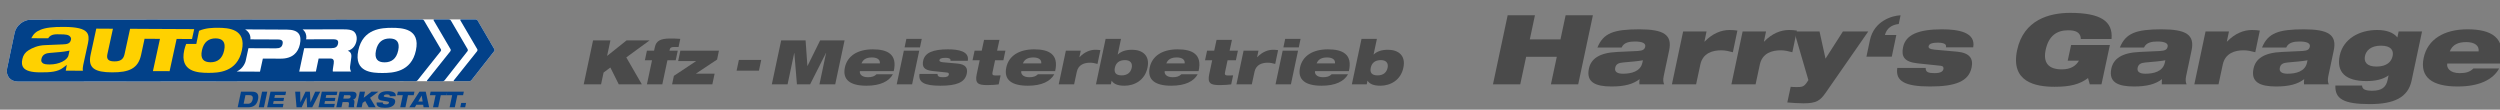 <?xml version="1.0" encoding="utf-8"?>
<!-- Generator: Adobe Illustrator 16.0.0, SVG Export Plug-In . SVG Version: 6.00 Build 0)  -->
<!DOCTYPE svg PUBLIC "-//W3C//DTD SVG 1.1//EN" "http://www.w3.org/Graphics/SVG/1.1/DTD/svg11.dtd">
<svg version="1.1" id="Ebene_4" xmlns="http://www.w3.org/2000/svg" xmlns:xlink="http://www.w3.org/1999/xlink" x="0px" y="0px"
	 width="2590.042px" height="113.62px" viewBox="0 0 2590.042 113.62" enable-background="new 0 0 2590.042 113.62"
	 xml:space="preserve">
<rect x="0" y="0" width="2590.042" height="113.62" fill="#808080" stroke="none"/>
<g>
	<path fill="#FFFFFF" d="M512.197,50.988l-17.476-29.841c-0.339-0.59-1.139-1.047-1.816-1.044l-6.86-0.012l-4.875-0.017
		l-3.624,0.016l-95.194,0.097h-0.046l-350.52,0.248c-7.577,0.035-15.04,6.087-16.602,13.498l-7.834,37.03
		c-1.563,7.457,3.35,13.494,10.918,13.46l36.027,0.006l321.234-0.24l94.901-0.058h0.254l15.695,0.016
		c0.673-0.003,1.558-0.43,1.929-0.984l23.728-30.194C512.457,52.463,512.537,51.578,512.197,50.988"/>
	<path fill="#024189" d="M449.854,20.112c-0.68,0.003-0.925,0.468-0.586,1.014l17.516,29.882c0.347,0.591,0.265,1.475-0.159,2.026
		l-24.1,30.193c-0.416,0.511-0.206,0.932,0.462,0.929l15.708,0.01c0.668-0.003,1.513-0.469,1.926-0.973l23.725-30.2
		c0.42-0.509,0.46-1.395,0.159-1.979l-17.476-29.889c-0.338-0.542-1.142-1-1.812-0.998L449.854,20.112z"/>
	<path fill="#024189" d="M477.55,20.09c-0.668,0.003-0.922,0.468-0.584,1.055l17.521,29.843c0.335,0.588,0.258,1.472-0.166,2.023
		L470.22,83.21c-0.415,0.509-0.209,0.927,0.467,0.925l15.703-0.027c0.667-0.003,1.513-0.432,1.929-0.936l23.723-30.198
		c0.421-0.51,0.496-1.396,0.156-1.979l-17.472-29.888c-0.338-0.543-1.138-1.003-1.812-1L477.55,20.09z"/>
	<path fill="#024189" d="M456.766,51.024l-17.515-29.843c-0.346-0.589-1.184-1.048-1.818-1.044l-55.081,0.042h-0.05l-350.52,0.248
		c-7.577,0.035-15.043,6.088-16.606,13.502L7.35,70.953c-1.57,7.463,3.341,13.537,10.919,13.503l36.066,0.003l321.191-0.28
		l55.085-0.037c0.679-0.004,1.563-0.432,1.977-0.94l24.021-30.199C457.025,52.496,457.105,51.611,456.766,51.024"/>
	<path fill="#FFD100" d="M232.234,52.192c-1.95,8.882-7.175,12.323-14.198,12.313c-7.077-0.051-10.771-3.55-8.824-12.427
		c1.946-8.838,7.176-12.325,14.199-12.315C230.439,39.82,234.139,43.315,232.234,52.192 M225.829,28.786
		c-5.26-0.008-12.793,0.107-19.617,3.131l-2.838,13.626l-10.48-0.056c-0.717,1.809-1.561,4.332-2.031,6.481
		c-4.956,22.63,14.321,23.457,24.755,23.515c10.48,0.06,30.05-0.543,34.967-23.22C255.491,29.673,236.264,28.841,225.829,28.786"/>
	<path fill="#FFFFFF" d="M297.224,30.681l-43.259-0.228c4.917,2.956,5.84,7.625,5.41,10.317l28.405,0.127
		c4.343,0.046,5.679,1.396,4.967,4.722c-0.681,3.156-2.659,4.497-6.995,4.451l-28.366-0.127c-1.351,6.229-2.925,13.38-2.925,13.38
		s-1.865,7.529-9.269,10.801c1.807,0.002,24.159,0.118,24.159,0.118l2.962-13.547l18.469,0.068
		c12.248,0.063,18.066-6.367,19.892-14.782C312.788,36.258,309.472,30.746,297.224,30.681"/>
	<path fill="#FFFFFF" d="M365.619,32c-2.149-1.166-5.059-1.614-10.021-1.592l-10.144,0l-26.178,0.035l-5.77-0.012
		c3.421,2.717,4.026,6.249,3.871,8.898l-0.287,1.396l0.124,0l27.945-0.045c4.34,0.02,5.73,1.368,5.029,4.691
		c-0.7,3.161-2.631,4.513-6.963,4.533l-28.068,0.005l-5.153,24.263l17.258-0.034l2.842-13.482l12.244-0.016
		c3.199-0.015,3.888,1.961,3.388,5.203c-0.774,5.101-1.187,6.992-0.883,8.294l18.893-0.045c-0.846-1.341-1.275-3.188-1.072-5.125
		l1.299-9.56c0.493-3.79-1.117-5.97-3.565-6.716l0.047-0.129c5.337-1.453,8.008-5.883,8.834-9.973
		C370.316,37.788,368.529,33.588,365.619,32"/>
	<path fill="#FFFFFF" d="M398.436,64.588c7.027,0.013,12.226-3.504,14.124-12.353c1.892-8.888-1.868-12.365-8.894-12.375
		c-7.026,0.032-12.231,3.509-14.133,12.354C387.643,61.101,391.403,64.62,398.436,64.588 M405.972,28.825
		c10.479-0.003,29.716,0.748,24.934,23.373c-4.781,22.662-24.346,23.422-34.781,23.427c-10.48,0.009-29.711-0.749-24.935-23.369
		C375.968,29.591,395.534,28.872,405.972,28.825"/>
	<path fill="#FFD100" d="M152.029,29.93h-0.045l-17.21-0.106l-5.765,26.417c-1.227,5.639-4.845,7.401-10.485,7.35
		c-5.642-0.008-8.501-1.818-7.275-7.416l5.763-26.424l-17.256-0.105l-5.886,27.094c-3.009,13.881,4.434,18.144,22.195,18.212
		c17.712,0.111,27.023-4.043,30.075-17.928l3.64-16.87l15.953,0.11l-7.288,33.399l17.255,0.069l7.288-33.404l15.949,0.109
		l2.249-10.269L152.029,29.93z"/>
	<path fill="#FFD100" d="M51.65,66.783c9.473,0.014,18.148-4.306,19.289-9.483l0.468-2.061l0.595-2.821l-2.824,0.545
		c-3.45,0.713-9.046,1.164-16.12,1.743l-1.56,0.123c-3.156,0.251-7.445,1.17-8.552,6.092c-0.544,2.439-0.004,2.986,0.756,3.913
		C45.131,66.606,47.989,66.778,51.65,66.783 M66.4,27.876c12.956,0.063,20.403,1.84,23.513,5.672
		c1.972,2.486,2.393,6.021,1.252,11.156l-4.96,22.758c-0.464,2.189-0.597,4.081-0.302,5.811l-17.762-0.068
		c0.547-2.984,1.063-5.976,1.063-5.976l-3.795,2.901c-5.521,4.244-12.885,4.905-23.91,4.842c-9.006-0.052-14.604-1.618-17.125-4.78
		c-1.682-2.103-2.093-5.047-1.206-9.003c0.85-4.042,3-7.024,6.495-9.166c3.878-2.437,9.641-5.039,17.095-5.275l18.392-0.779
		c3.79-0.202,7.404-0.406,8.383-4.743c0.292-1.471,0.003-2.229-0.884-3.322c-1.595-1.98-4.835-2.322-9.966-2.33
		c-4.335-0.051-9.934-0.69-12.803,4.102l-17.46-0.106c2.361-4.629,4.972-6.813,9.479-8.699C47.124,28.692,54.651,27.777,66.4,27.876
		"/>
</g>
<g>
	<path fill="#024089" d="M249.667,94.978h11.667c4.998,0,7.116,2.689,5.975,8.071c-1.35,6.355-5.468,8.073-10.104,8.073h-10.966
		L249.667,94.978z M252.388,107.504h4.5c3.074,0,4.391-2.261,4.862-4.478c0.638-3.008-0.528-4.431-3.399-4.431h-4.071
		L252.388,107.504z"/>
	<path fill="#024089" d="M271.514,94.978h5.38l-3.428,16.145h-5.381L271.514,94.978z"/>
	<path fill="#024089" d="M280.221,94.978h16.167l-0.741,3.482h-10.785l-0.619,2.917h10.107l-0.709,3.346h-10.109l-0.619,2.917
		h10.785l-0.738,3.482h-16.168L280.221,94.978z"/>
	<path fill="#024089" d="M305.796,94.978h5.203l0.217,10.9h0.045l5.232-10.9h4.566l0.602,10.9h0.046l4.847-10.9h5.2l-8.268,16.145
		h-5.313l-0.572-10.516h-0.046l-5.036,10.516h-5.313L305.796,94.978z"/>
	<path fill="#024089" d="M333.389,94.978h16.168l-0.74,3.482h-10.786l-0.621,2.917h10.108l-0.711,3.346h-10.106l-0.62,2.917h10.786
		l-0.74,3.482H329.96L333.389,94.978z"/>
	<path fill="#024089" d="M351.821,94.978h12.934c3.956,0,5.02,1.81,4.447,4.499c-0.455,2.146-1.835,3.322-3.359,3.688l-0.01,0.042
		c0.944,0.34,1.563,1.155,1.329,2.896c-0.427,3.188-0.553,4.205-0.048,5.02h-5.901c-0.146-0.703,0.033-1.649,0.191-2.397
		c0.54-2.532-0.201-2.985-1.557-2.985h-4.93l-1.143,5.383h-5.381L351.821,94.978z M355.684,102.121h5.178
		c1.312,0,2.156-0.678,2.392-1.785c0.227-1.063-0.331-1.74-1.642-1.74h-5.179L355.684,102.121z"/>
	<path fill="#024089" d="M372.762,94.978h5.382l-1.344,6.33l8.083-6.33h7.168l-8.655,6.353l5.791,9.792h-7.192l-3.627-6.443
		l-2.687,1.899l-0.965,4.544h-5.381L372.762,94.978z"/>
	<path fill="#024089" d="M403.87,99.702c0.078-1.106-0.643-1.874-3.106-1.874c-1.811,0-2.914,0.518-3.14,1.58
		c-0.115,0.545,0.203,0.86,0.986,0.996c1.309,0.227,5.318,0.836,6.843,1.109c2.896,0.518,4.446,1.739,3.841,4.589
		c-1.162,5.473-8.271,5.518-10.487,5.518c-5.474,0-9.224-0.975-8.584-5.474h6.378c-0.124,1.223,0.391,1.99,3.194,1.99
		c1.357,0,2.894-0.318,3.187-1.695c0.184-0.859-0.434-1.154-2.248-1.448l-5.208-0.813c-3.219-0.497-4.151-2.172-3.644-4.567
		c0.453-2.128,2.402-5.132,9.48-5.132c5.856,0,9.087,1.401,8.613,5.222H403.87z"/>
	<path fill="#024089" d="M412.158,94.978h17.229l-0.768,3.618h-5.924l-2.66,12.526h-5.382l2.661-12.526h-5.927L412.158,94.978z"/>
	<path fill="#024089" d="M434.501,94.978h6.58l3.514,16.145h-5.768l-0.414-2.624h-7.055l-1.53,2.624h-5.767L434.501,94.978z
		 M436.915,99.047h-0.044l-3.536,6.105h4.524L436.915,99.047z"/>
	<path fill="#024089" d="M446.126,94.978h17.231l-0.768,3.618h-5.925l-2.66,12.526h-5.382l2.661-12.526h-5.926L446.126,94.978z"/>
	<path fill="#024089" d="M463.314,94.978h17.231l-0.77,3.618h-5.923l-2.662,12.526h-5.382l2.659-12.526h-5.923L463.314,94.978z"/>
	<path fill="#024089" d="M477.82,106.645h5.064l-0.951,4.478h-5.064L477.82,106.645z"/>
</g>
<g>
	<path fill="#4A4A4A" d="M632.334,69.927l-7.015,5.229l-2.614,12.243h-17.982l9.693-45.529h17.981l-3.443,16.069l20.15-16.069
		h23.849l-24.104,17.6l16.133,27.93H641.07L632.334,69.927z"/>
	<path fill="#4A4A4A" d="M675.51,62.466h-7.397l2.104-9.948h7.397l0.828-3.698c1.34-6.377,5.612-8.927,15.942-8.927
		c3.061,0,7.142,0.063,10.394,0.382l-1.785,8.417h-4.783c-2.933,0-4.017,0.893-4.399,2.806l-0.255,1.02h8.608l-2.104,9.948h-8.608
		l-5.293,24.933h-15.941L675.51,62.466z"/>
	<path fill="#4A4A4A" d="M698.15,78.599l22.956-15.24l0.063-0.127h-18.556l2.231-10.713h39.981l-1.913,9.183l-21.808,14.475v0.127
		h19.258l-2.359,11.096h-41.704L698.15,78.599z"/>
	<path fill="#4A4A4A" d="M765.494,62.104h23.146l-2.359,11.096h-23.146L765.494,62.104z"/>
	<path fill="#4A4A4A" d="M809.305,41.869h25.314l1.85,26.463h0.128l13.072-26.463h25.314l-9.692,45.529h-16.324l6.887-32.521h-0.127
		l-16.452,32.521h-13.646l-2.679-32.521h-0.127l-6.888,32.521h-16.324L809.305,41.869z"/>
	<path fill="#4A4A4A" d="M925.049,76.94c-1.978,3.635-5.293,6.632-9.82,8.673c-4.527,2.04-10.267,3.188-17.6,3.188
		c-16.771,0-24.996-6.122-22.318-18.875c2.551-12.052,13.2-18.812,28.887-18.812c15.431,0,25.697,5.165,21.744,22.573H890.87
		c-0.574,2.487,1.274,6.313,8.289,6.313c4.145,0,6.76-0.894,8.928-3.062H925.049z M911.53,65.654
		c0.51-3.763-2.614-6.122-8.099-6.122c-5.548,0-9.118,1.722-10.904,6.122H911.53z"/>
	<path fill="#4A4A4A" d="M936.404,52.518h15.941l-7.396,34.88h-15.941L936.404,52.518z M939.019,40.275h15.942l-1.85,8.8H937.17
		L939.019,40.275z"/>
	<path fill="#4A4A4A" d="M966.058,73.562c-9.055-0.957-10.903-4.655-9.628-10.713c1.722-8.226,10.139-11.733,25.697-11.733
		c10.841,0,22.318,1.977,20.533,11.861h-17.982c0.191-0.893,0.063-1.658-0.701-2.168c-0.829-0.51-2.168-0.893-4.527-0.893
		c-4.782,0-5.931,1.084-6.186,2.423c-0.191,0.893,0.383,1.849,3.763,2.168l14.921,1.339c8.417,0.765,10.904,4.591,9.629,10.522
		c-1.913,8.99-10.458,12.435-27.292,12.435c-16.579,0-23.02-3.444-21.681-12.243h18.747c-0.128,1.402,0.383,2.295,1.403,2.806
		c1.02,0.51,2.614,0.638,4.399,0.638c4.081,0,5.484-1.084,5.866-2.679c0.191-1.021-0.127-1.977-1.722-2.168L966.058,73.562z"/>
	<path fill="#4A4A4A" d="M1009.68,52.518h7.397l2.423-11.223h15.941l-2.423,11.223h8.608l-2.104,9.948h-8.608l-2.614,12.307
		c-0.701,3.252,0.638,3.443,4.081,3.443c1.275,0,2.742-0.063,4.272-0.127l-1.978,9.31c-2.869,0.383-6.822,0.766-11.796,0.766
		c-9.693,0-12.945-1.85-10.968-11.351l3.061-14.348h-7.397L1009.68,52.518z"/>
	<path fill="#4A4A4A" d="M1092.261,76.94c-1.978,3.635-5.293,6.632-9.82,8.673c-4.527,2.04-10.267,3.188-17.6,3.188
		c-16.771,0-24.996-6.122-22.318-18.875c2.551-12.052,13.2-18.812,28.887-18.812c15.431,0,25.697,5.165,21.744,22.573h-35.071
		c-0.574,2.487,1.275,6.313,8.289,6.313c4.145,0,6.76-0.894,8.928-3.062H1092.261z M1078.742,65.654
		c0.51-3.763-2.614-6.122-8.099-6.122c-5.548,0-9.118,1.722-10.904,6.122H1078.742z"/>
	<path fill="#4A4A4A" d="M1104.254,52.518h15.432l-1.402,6.696h0.127c5.293-5.42,10.968-7.652,16.452-7.652
		c1.722,0,3.507,0.128,5.165,0.383l-2.997,14.284c-2.679-0.702-4.91-1.275-7.716-1.275c-5.676,0-12.115,1.849-13.71,9.374
		l-2.806,13.072h-15.941L1104.254,52.518z"/>
	<path fill="#4A4A4A" d="M1145.45,40.275h15.942l-3.443,16.197h0.127c3.443-3.316,8.354-4.91,14.857-4.91
		c10.33,0,18.684,5.675,15.878,18.62c-2.741,12.944-13.454,18.62-23.784,18.62c-7.078,0-11.096-1.786-13.264-5.102h-0.128
		l-0.765,3.698h-15.432L1145.45,40.275z M1162.094,78.089c6.186,0,9.438-3.316,10.394-7.907c0.957-4.464-1.211-7.907-6.95-7.907
		c-6.186,0-9.438,2.997-10.521,7.907C1153.995,75.155,1155.972,78.089,1162.094,78.089z"/>
	<path fill="#4A4A4A" d="M1240.851,76.94c-1.978,3.635-5.293,6.632-9.82,8.673c-4.527,2.04-10.267,3.188-17.6,3.188
		c-16.771,0-24.996-6.122-22.318-18.875c2.551-12.052,13.2-18.812,28.887-18.812c15.431,0,25.697,5.165,21.744,22.573h-35.071
		c-0.574,2.487,1.275,6.313,8.289,6.313c4.145,0,6.76-0.894,8.928-3.062H1240.851z M1227.332,65.654
		c0.51-3.763-2.614-6.122-8.099-6.122c-5.548,0-9.118,1.722-10.904,6.122H1227.332z"/>
	<path fill="#4A4A4A" d="M1250.549,52.518h7.397l2.423-11.223h15.941l-2.423,11.223h8.608l-2.104,9.948h-8.608l-2.614,12.307
		c-0.701,3.252,0.638,3.443,4.081,3.443c1.275,0,2.742-0.063,4.272-0.127l-1.978,9.31c-2.869,0.383-6.822,0.766-11.796,0.766
		c-9.693,0-12.945-1.85-10.968-11.351l3.061-14.348h-7.397L1250.549,52.518z"/>
	<path fill="#4A4A4A" d="M1288.365,52.518h15.432l-1.402,6.696h0.127c5.293-5.42,10.968-7.652,16.452-7.652
		c1.722,0,3.507,0.128,5.165,0.383l-2.997,14.284c-2.679-0.702-4.91-1.275-7.716-1.275c-5.676,0-12.115,1.849-13.71,9.374
		l-2.806,13.072h-15.941L1288.365,52.518z"/>
	<path fill="#4A4A4A" d="M1328.86,52.518h15.941l-7.396,34.88h-15.941L1328.86,52.518z M1331.475,40.275h15.942l-1.85,8.8h-15.941
		L1331.475,40.275z"/>
	<path fill="#4A4A4A" d="M1396.583,76.94c-1.978,3.635-5.293,6.632-9.82,8.673c-4.527,2.04-10.267,3.188-17.6,3.188
		c-16.771,0-24.996-6.122-22.318-18.875c2.551-12.052,13.2-18.812,28.887-18.812c15.431,0,25.697,5.165,21.744,22.573h-35.071
		c-0.574,2.487,1.275,6.313,8.289,6.313c4.145,0,6.76-0.894,8.928-3.062H1396.583z M1383.064,65.654
		c0.51-3.763-2.614-6.122-8.099-6.122c-5.548,0-9.118,1.722-10.904,6.122H1383.064z"/>
	<path fill="#4A4A4A" d="M1410.553,40.275h15.942l-3.443,16.197h0.127c3.443-3.316,8.354-4.91,14.857-4.91
		c10.33,0,18.684,5.675,15.878,18.62c-2.741,12.944-13.454,18.62-23.784,18.62c-7.078,0-11.096-1.786-13.264-5.102h-0.128
		l-0.765,3.698h-15.432L1410.553,40.275z M1427.196,78.089c6.186,0,9.438-3.316,10.394-7.907c0.957-4.464-1.211-7.907-6.95-7.907
		c-6.186,0-9.438,2.997-10.521,7.907C1419.098,75.155,1421.074,78.089,1427.196,78.089z"/>
	<path fill="#4A4A4A" d="M1612.881,58.836h-31.77l-6.114,28.563h-28.262l15.233-71.557h28.262l-5.312,24.955h31.77L1622,15.842
		h28.263l-15.233,71.557h-28.262L1612.881,58.836z"/>
	<path fill="#4A4A4A" d="M1654.966,49.215c3.106-7.517,7.216-12.127,14.03-15.033c6.715-2.806,16.035-3.808,29.265-3.808
		c25.556,0,34.476,5.712,30.968,22.048l-5.612,26.458c-0.902,4.209-0.301,6.715,0.501,8.519h-25.656
		c-0.2-1.604-0.101-3.407,0.2-5.412c-6.715,5.212-15.734,7.617-29.063,7.617c-16.837,0-26.458-4.51-23.451-18.541
		c2.104-10.022,10.623-16.436,29.264-17.238l21.347-1.002c5.111-0.301,7.116-1.503,7.717-4.51c0.802-3.607-3.407-5.312-10.522-5.312
		c-5.713,0-11.626,0.902-13.931,6.214H1654.966z M1702.068,62.444c-4.409,0.902-11.625,1.503-20.745,2.305
		c-4.71,0.4-7.216,1.904-7.917,5.411c-0.902,3.809,1.703,6.214,7.917,6.214c8.419,0,18.24-2.104,20.244-11.525L1702.068,62.444z"/>
	<path fill="#4A4A4A" d="M1743.754,32.578h24.253l-2.204,10.523h0.2c8.318-8.519,17.237-12.026,25.856-12.026
		c2.706,0,5.512,0.2,8.118,0.601l-4.711,22.449c-4.209-1.103-7.717-2.004-12.126-2.004c-8.92,0-19.042,2.906-21.548,14.732
		l-4.409,20.545h-25.055L1743.754,32.578z"/>
	<path fill="#4A4A4A" d="M1805.383,32.578h24.253l-2.204,10.523h0.2c8.318-8.519,17.237-12.026,25.856-12.026
		c2.706,0,5.512,0.2,8.118,0.601l-4.711,22.449c-4.209-1.103-7.717-2.004-12.126-2.004c-8.92,0-19.042,2.906-21.548,14.732
		l-4.409,20.545h-25.055L1805.383,32.578z"/>
	<path fill="#4A4A4A" d="M1855.187,89.904c1.904,0.2,3.207,0.301,6.113,0.301c5.212,0,7.316-0.201,10.223-4.21l2.005-3.007
		l-14.732-50.41h26.258l6.213,28.162l18.04-28.162h26.257l-44.297,63.74c-5.512,7.816-9.32,10.723-22.75,10.723
		c-5.612,0-12.326-0.501-16.837-0.901L1855.187,89.904z"/>
	<path fill="#4A4A4A" d="M1937.26,41.698c4.209-20.044,23.051-25.556,31.77-25.856l-1.904,9.02
		c-7.215,0.802-12.427,4.31-14.331,11.425h11.826l-4.71,22.449h-26.258L1937.26,41.698z"/>
	<path fill="#4A4A4A" d="M1986.765,65.651c-14.23-1.503-17.138-7.316-15.133-16.837c2.706-12.928,15.935-18.44,40.389-18.44
		c17.037,0,35.077,3.107,32.271,18.641h-28.262c0.301-1.403,0.1-2.605-1.103-3.407c-1.303-0.802-3.407-1.403-7.115-1.403
		c-7.517,0-9.321,1.704-9.722,3.809c-0.301,1.403,0.602,2.906,5.913,3.407l23.451,2.105c13.229,1.202,17.138,7.216,15.134,16.536
		c-3.007,14.131-16.437,19.543-42.895,19.543c-26.057,0-36.18-5.412-34.074-19.242h29.464c-0.2,2.205,0.602,3.607,2.205,4.409
		s4.109,1.003,6.915,1.003c6.414,0,8.619-1.704,9.221-4.21c0.301-1.604-0.201-3.106-2.706-3.407L1986.765,65.651z"/>
	<path fill="#4A4A4A" d="M2145.702,46.609h40.188l-8.72,40.79h-12.126l-1.805-6.515c-8.719,6.515-18.44,9.021-34.676,9.021
		c-19.844,0-45.801-4.911-38.785-37.983c6.715-31.369,33.273-38.585,54.921-38.585c31.469,0,44.598,8.619,42.894,27.06h-31.869
		c0-3.708-1.704-6.013-4.01-7.316c-2.404-1.303-5.512-1.704-9.22-1.704c-11.525,0-20.044,5.712-23.15,20.245
		c-2.807,13.229,2.706,20.244,16.736,20.244c9.22,0,14.632-3.607,17.739-9.02h-11.626L2145.702,46.609z"/>
	<path fill="#4A4A4A" d="M2196.205,49.215c3.106-7.517,7.216-12.127,14.03-15.033c6.715-2.806,16.035-3.808,29.265-3.808
		c25.556,0,34.476,5.712,30.968,22.048l-5.612,26.458c-0.902,4.209-0.301,6.715,0.501,8.519H2239.7
		c-0.2-1.604-0.101-3.407,0.2-5.412c-6.715,5.212-15.734,7.617-29.063,7.617c-16.837,0-26.458-4.51-23.451-18.541
		c2.104-10.022,10.623-16.436,29.264-17.238l21.347-1.002c5.111-0.301,7.116-1.503,7.717-4.51c0.802-3.607-3.407-5.312-10.522-5.312
		c-5.713,0-11.626,0.902-13.931,6.214H2196.205z M2243.308,62.444c-4.409,0.902-11.625,1.503-20.745,2.305
		c-4.71,0.4-7.216,1.904-7.917,5.411c-0.902,3.809,1.703,6.214,7.917,6.214c8.418,0,18.24-2.104,20.244-11.525L2243.308,62.444z"/>
	<path fill="#4A4A4A" d="M2284.993,32.578h24.253l-2.205,10.523h0.201c8.318-8.519,17.237-12.026,25.856-12.026
		c2.706,0,5.512,0.2,8.118,0.601l-4.711,22.449c-4.209-1.103-7.717-2.004-12.126-2.004c-8.92,0-19.042,2.906-21.548,14.732
		l-4.409,20.545h-25.056L2284.993,32.578z"/>
	<path fill="#4A4A4A" d="M2343.516,49.215c3.106-7.517,7.216-12.127,14.03-15.033c6.715-2.806,16.035-3.808,29.265-3.808
		c25.556,0,34.476,5.712,30.968,22.048l-5.612,26.458c-0.902,4.209-0.301,6.715,0.501,8.519h-25.656
		c-0.2-1.604-0.101-3.407,0.2-5.412c-6.715,5.212-15.734,7.617-29.063,7.617c-16.837,0-26.458-4.51-23.451-18.541
		c2.104-10.022,10.623-16.436,29.264-17.238l21.347-1.002c5.111-0.301,7.116-1.503,7.717-4.51c0.802-3.607-3.407-5.312-10.522-5.312
		c-5.713,0-11.626,0.902-13.931,6.214H2343.516z M2390.618,62.444c-4.409,0.902-11.625,1.503-20.745,2.305
		c-4.71,0.4-7.216,1.904-7.917,5.411c-0.902,3.809,1.703,6.214,7.917,6.214c8.418,0,18.24-2.104,20.244-11.525L2390.618,62.444z"/>
	<path fill="#4A4A4A" d="M2474.597,78.078c-6.014,4.409-14.131,5.913-23.051,5.913c-21.547,0-31.168-9.221-27.561-26.458
		c3.708-17.238,20.145-26.458,38.785-26.458c10.022,0,17.037,2.806,20.946,7.717l1.303-6.214h24.253l-10.823,50.912
		c-3.709,17.538-18.24,24.354-43.295,24.354c-27.36,0-36.18-5.513-35.679-19.242h27.661c0.1,1.804,0.701,3.106,2.305,4.008
		c1.604,0.902,4.209,1.403,8.018,1.403c10.223,0,14.531-3.708,16.135-11.225L2474.597,78.078z M2466.679,47.311
		c-10.322,0-15.333,5.011-16.536,10.724c-1.202,5.913,1.604,10.924,11.927,10.924c10.623,0,15.534-5.011,16.736-10.924
		C2480.008,52.321,2477.303,47.311,2466.679,47.311z"/>
	<path fill="#4A4A4A" d="M2589.139,70.963c-3.106,5.712-8.317,10.422-15.434,13.629c-7.115,3.207-16.135,5.012-27.66,5.012
		c-26.358,0-39.286-9.621-35.077-29.665c4.009-18.942,20.745-29.565,45.399-29.565c24.253,0,40.389,8.118,34.175,35.478h-55.12
		c-0.902,3.909,2.004,9.922,13.028,9.922c6.514,0,10.623-1.403,14.03-4.811H2589.139z M2567.893,53.224
		c0.802-5.913-4.109-9.621-12.728-9.621c-8.72,0-14.332,2.706-17.138,9.621H2567.893z"/>
</g>
</svg>
